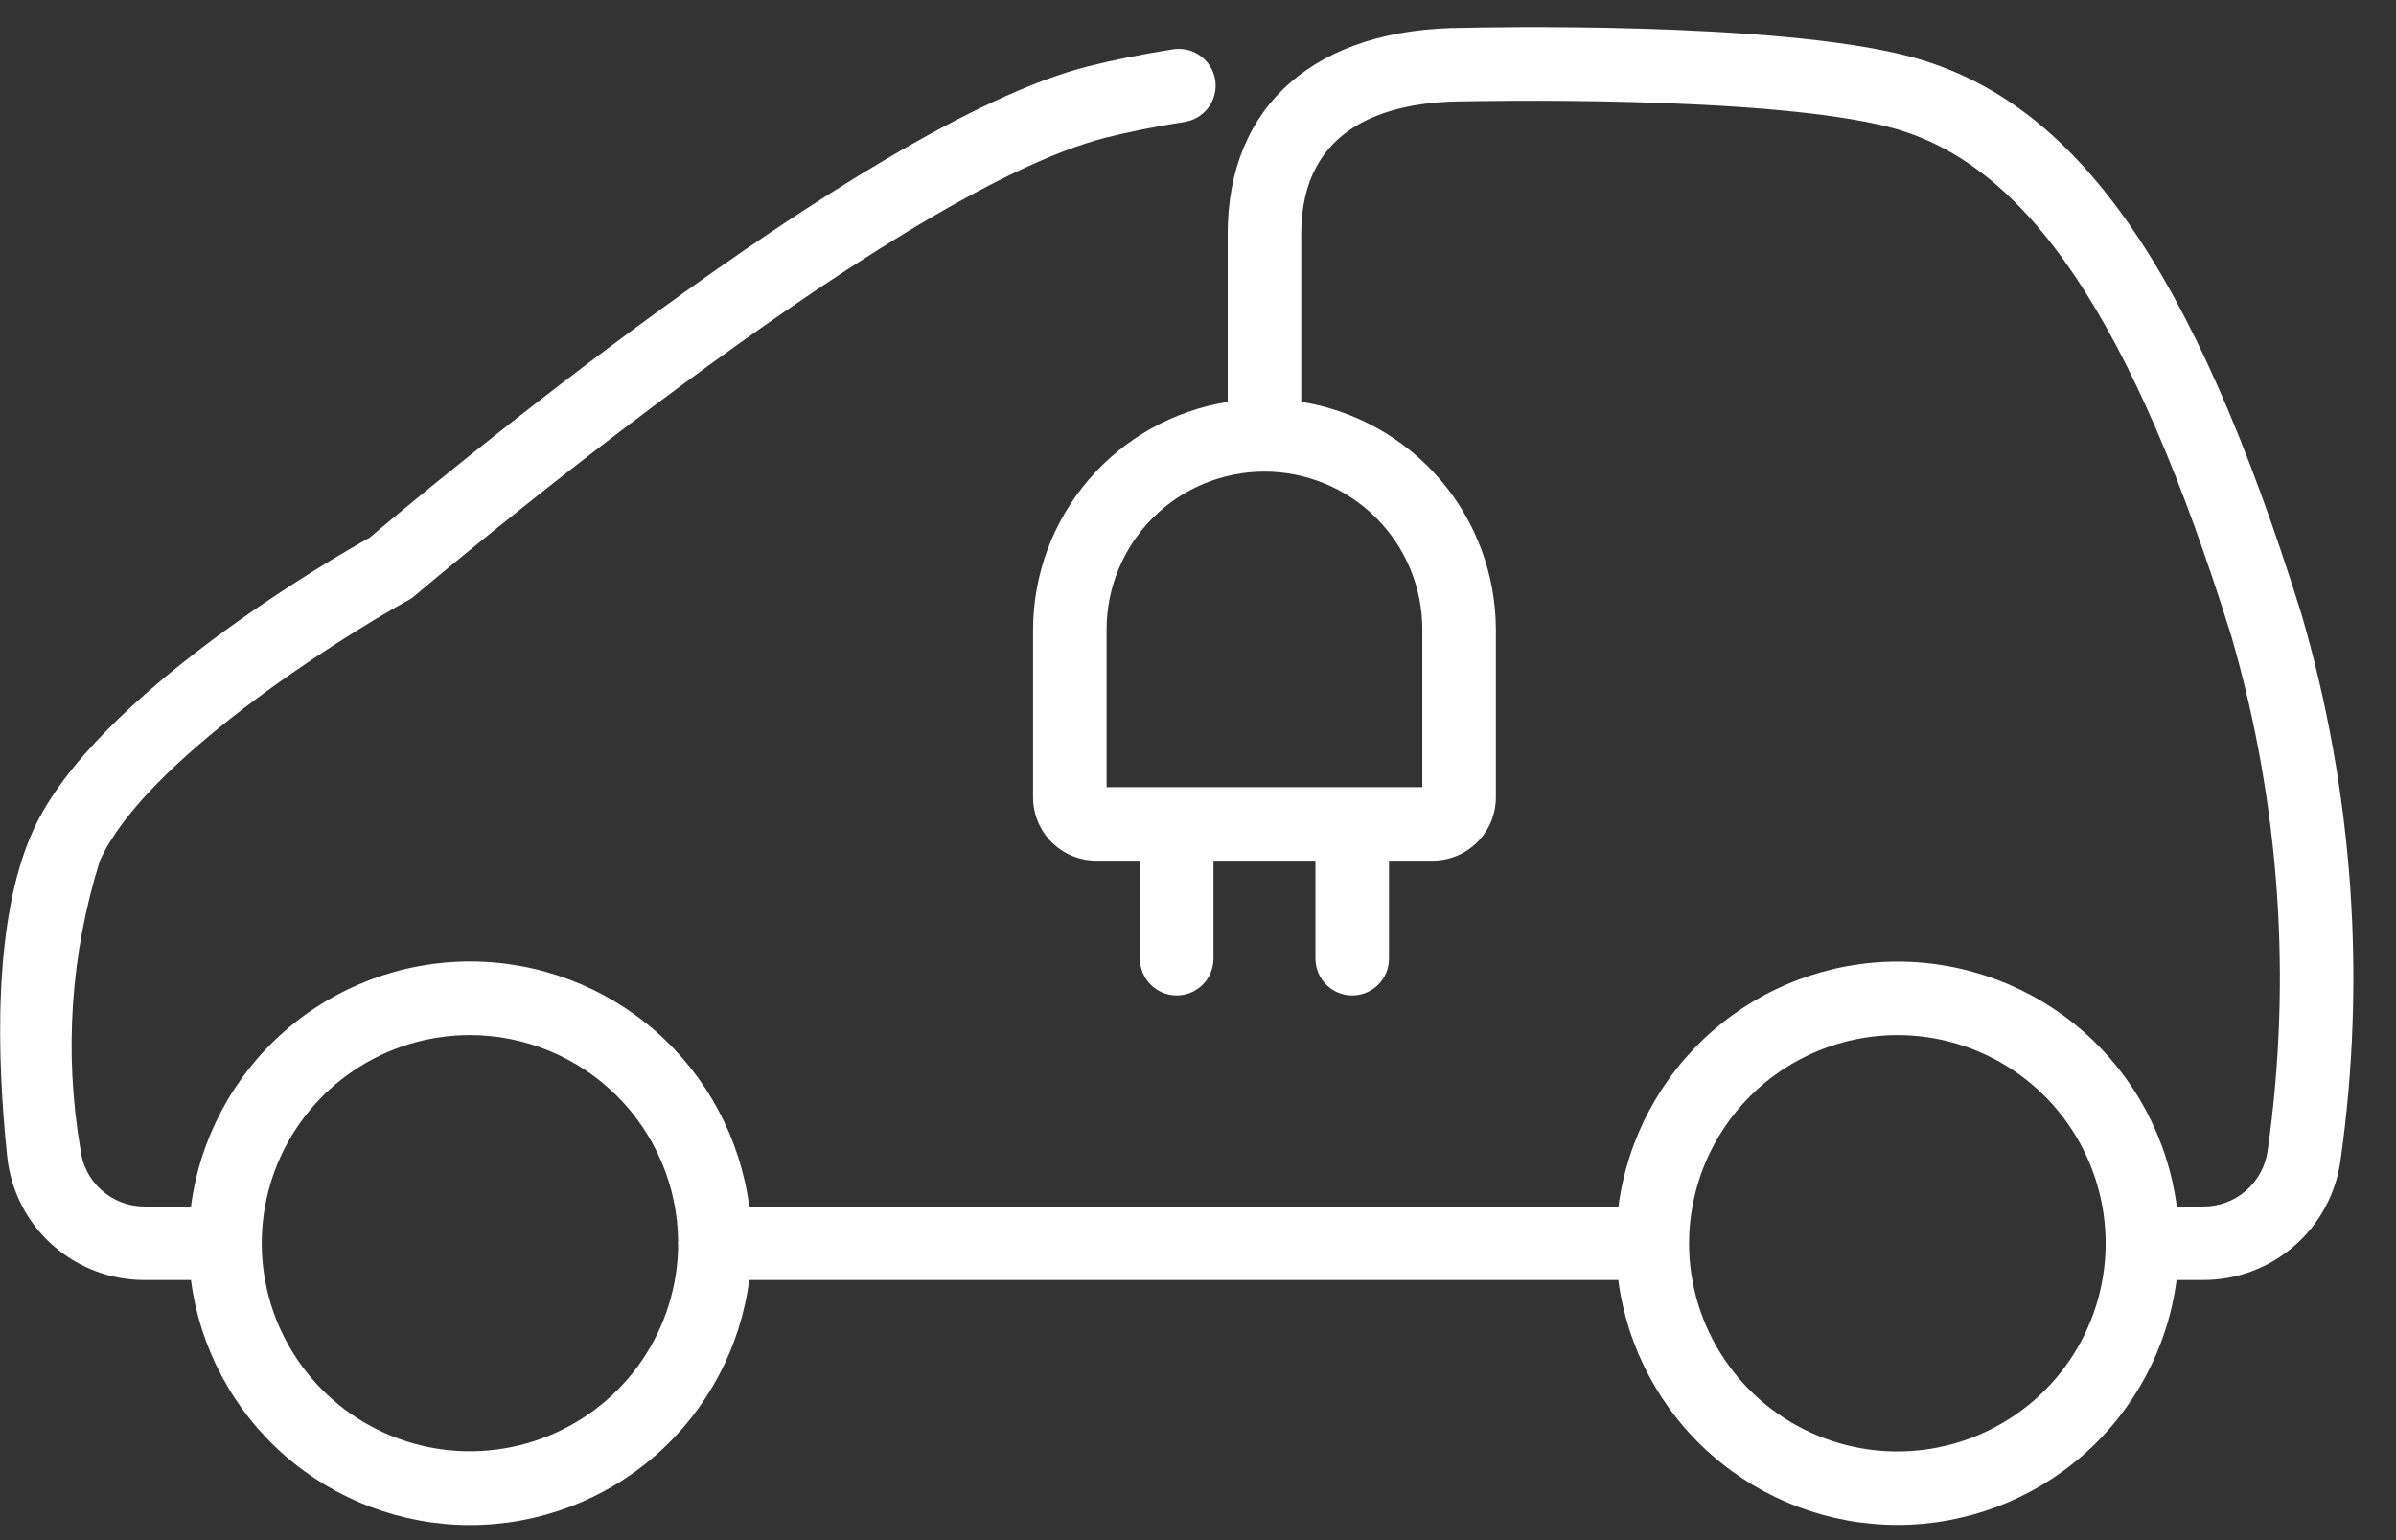 <svg width="56" height="36" viewBox="0 0 56 36" fill="none" xmlns="http://www.w3.org/2000/svg">
    <rect x="0" y="0" width="56" height="36" fill="#333333" stroke="none"/>
    <path d="M3.381 29.919H4.463C4.669 31.503 5.445 32.958 6.645 34.012C7.846 35.066 9.389 35.647 10.987 35.647C12.585 35.647 14.128 35.066 15.329 34.012C16.529 32.958 17.305 31.503 17.511 29.919H37.823C38.03 31.503 38.806 32.957 40.007 34.01C41.207 35.063 42.75 35.644 44.347 35.644C45.945 35.644 47.488 35.063 48.688 34.01C49.889 32.957 50.665 31.503 50.872 29.919H51.501C52.28 29.918 53.032 29.637 53.619 29.126C54.207 28.616 54.591 27.911 54.701 27.141C55.309 22.864 54.999 18.507 53.792 14.359C51.263 6.245 48.521 2.345 44.625 1.319C41.47 0.487 34.496 0.644 34.222 0.651C30.761 0.651 28.694 2.452 28.694 5.468V9.395C27.428 9.597 26.275 10.243 25.442 11.217C24.608 12.192 24.149 13.43 24.145 14.712V18.641C24.146 19.032 24.302 19.408 24.579 19.685C24.857 19.962 25.233 20.118 25.625 20.118H26.643V22.409C26.643 22.636 26.734 22.855 26.895 23.016C27.056 23.177 27.274 23.268 27.502 23.268C27.73 23.268 27.949 23.177 28.11 23.016C28.271 22.855 28.362 22.636 28.362 22.409V20.118H30.745V22.409C30.745 22.636 30.836 22.855 30.997 23.016C31.158 23.177 31.377 23.268 31.604 23.268C31.832 23.268 32.051 23.177 32.212 23.016C32.373 22.855 32.464 22.636 32.464 22.409V20.118H33.482C33.874 20.118 34.25 19.962 34.528 19.685C34.805 19.408 34.961 19.032 34.962 18.641V14.712C34.958 13.43 34.499 12.191 33.666 11.217C32.832 10.242 31.679 9.596 30.413 9.393V5.468C30.413 2.906 32.486 2.369 34.243 2.369C34.316 2.369 41.269 2.211 44.188 2.98C47.396 3.825 49.852 7.492 52.152 14.87C53.284 18.777 53.573 22.88 52.999 26.906C52.947 27.266 52.767 27.595 52.492 27.833C52.217 28.071 51.865 28.202 51.501 28.201H50.877C50.669 26.618 49.893 25.165 48.693 24.111C47.492 23.058 45.949 22.477 44.352 22.477C42.755 22.477 41.212 23.058 40.011 24.111C38.811 25.165 38.034 26.618 37.827 28.201H17.511C17.305 26.618 16.529 25.163 15.329 24.109C14.128 23.055 12.585 22.474 10.987 22.474C9.389 22.474 7.846 23.055 6.645 24.109C5.445 25.163 4.669 26.618 4.463 28.201H3.381C3.008 28.203 2.647 28.066 2.369 27.816C2.092 27.567 1.916 27.224 1.878 26.852C1.495 24.602 1.652 22.292 2.336 20.113C3.391 17.793 7.896 14.935 9.542 14.031C9.594 14.003 9.642 13.97 9.686 13.931C9.801 13.837 20.79 4.496 25.842 3.219C26.382 3.083 26.996 2.959 27.666 2.854C27.78 2.839 27.889 2.801 27.988 2.743C28.087 2.685 28.173 2.607 28.242 2.516C28.31 2.424 28.36 2.319 28.387 2.208C28.415 2.096 28.42 1.981 28.402 1.868C28.384 1.754 28.343 1.646 28.283 1.549C28.222 1.451 28.143 1.367 28.049 1.301C27.956 1.235 27.849 1.188 27.738 1.163C27.626 1.139 27.51 1.137 27.397 1.157C26.676 1.272 26.011 1.404 25.421 1.554C20.144 2.888 9.666 11.699 8.639 12.568C7.87 12.994 2.21 16.247 0.776 19.408C-0.17 21.487 -0.076 24.703 0.168 27.035C0.251 27.828 0.625 28.562 1.219 29.095C1.813 29.628 2.583 29.922 3.381 29.919ZM33.243 14.712V18.4H25.864V14.712C25.864 13.734 26.253 12.796 26.945 12.104C27.637 11.413 28.575 11.024 29.553 11.024C30.532 11.024 31.47 11.413 32.162 12.104C32.854 12.796 33.243 13.734 33.243 14.712ZM44.346 24.194C45.309 24.194 46.25 24.48 47.05 25.014C47.851 25.549 48.475 26.309 48.843 27.198C49.212 28.087 49.308 29.066 49.121 30.01C48.933 30.954 48.469 31.821 47.788 32.502C47.107 33.182 46.24 33.646 45.295 33.833C44.351 34.021 43.372 33.925 42.483 33.556C41.593 33.188 40.833 32.564 40.298 31.764C39.763 30.964 39.477 30.023 39.477 29.061C39.479 27.77 39.992 26.533 40.905 25.621C41.818 24.709 43.055 24.196 44.346 24.194ZM10.986 24.194C12.268 24.196 13.498 24.704 14.409 25.606C15.319 26.509 15.837 27.734 15.85 29.016C15.85 29.032 15.841 29.044 15.841 29.061C15.841 29.077 15.848 29.089 15.85 29.104C15.841 30.064 15.547 31 15.007 31.794C14.467 32.588 13.704 33.204 12.814 33.565C11.924 33.926 10.947 34.016 10.005 33.823C9.065 33.63 8.202 33.163 7.526 32.481C6.85 31.798 6.391 30.931 6.207 29.989C6.024 29.047 6.123 28.071 6.493 27.185C6.863 26.299 7.487 25.542 8.286 25.01C9.086 24.477 10.025 24.194 10.986 24.194Z" fill="white"/>
</svg>
